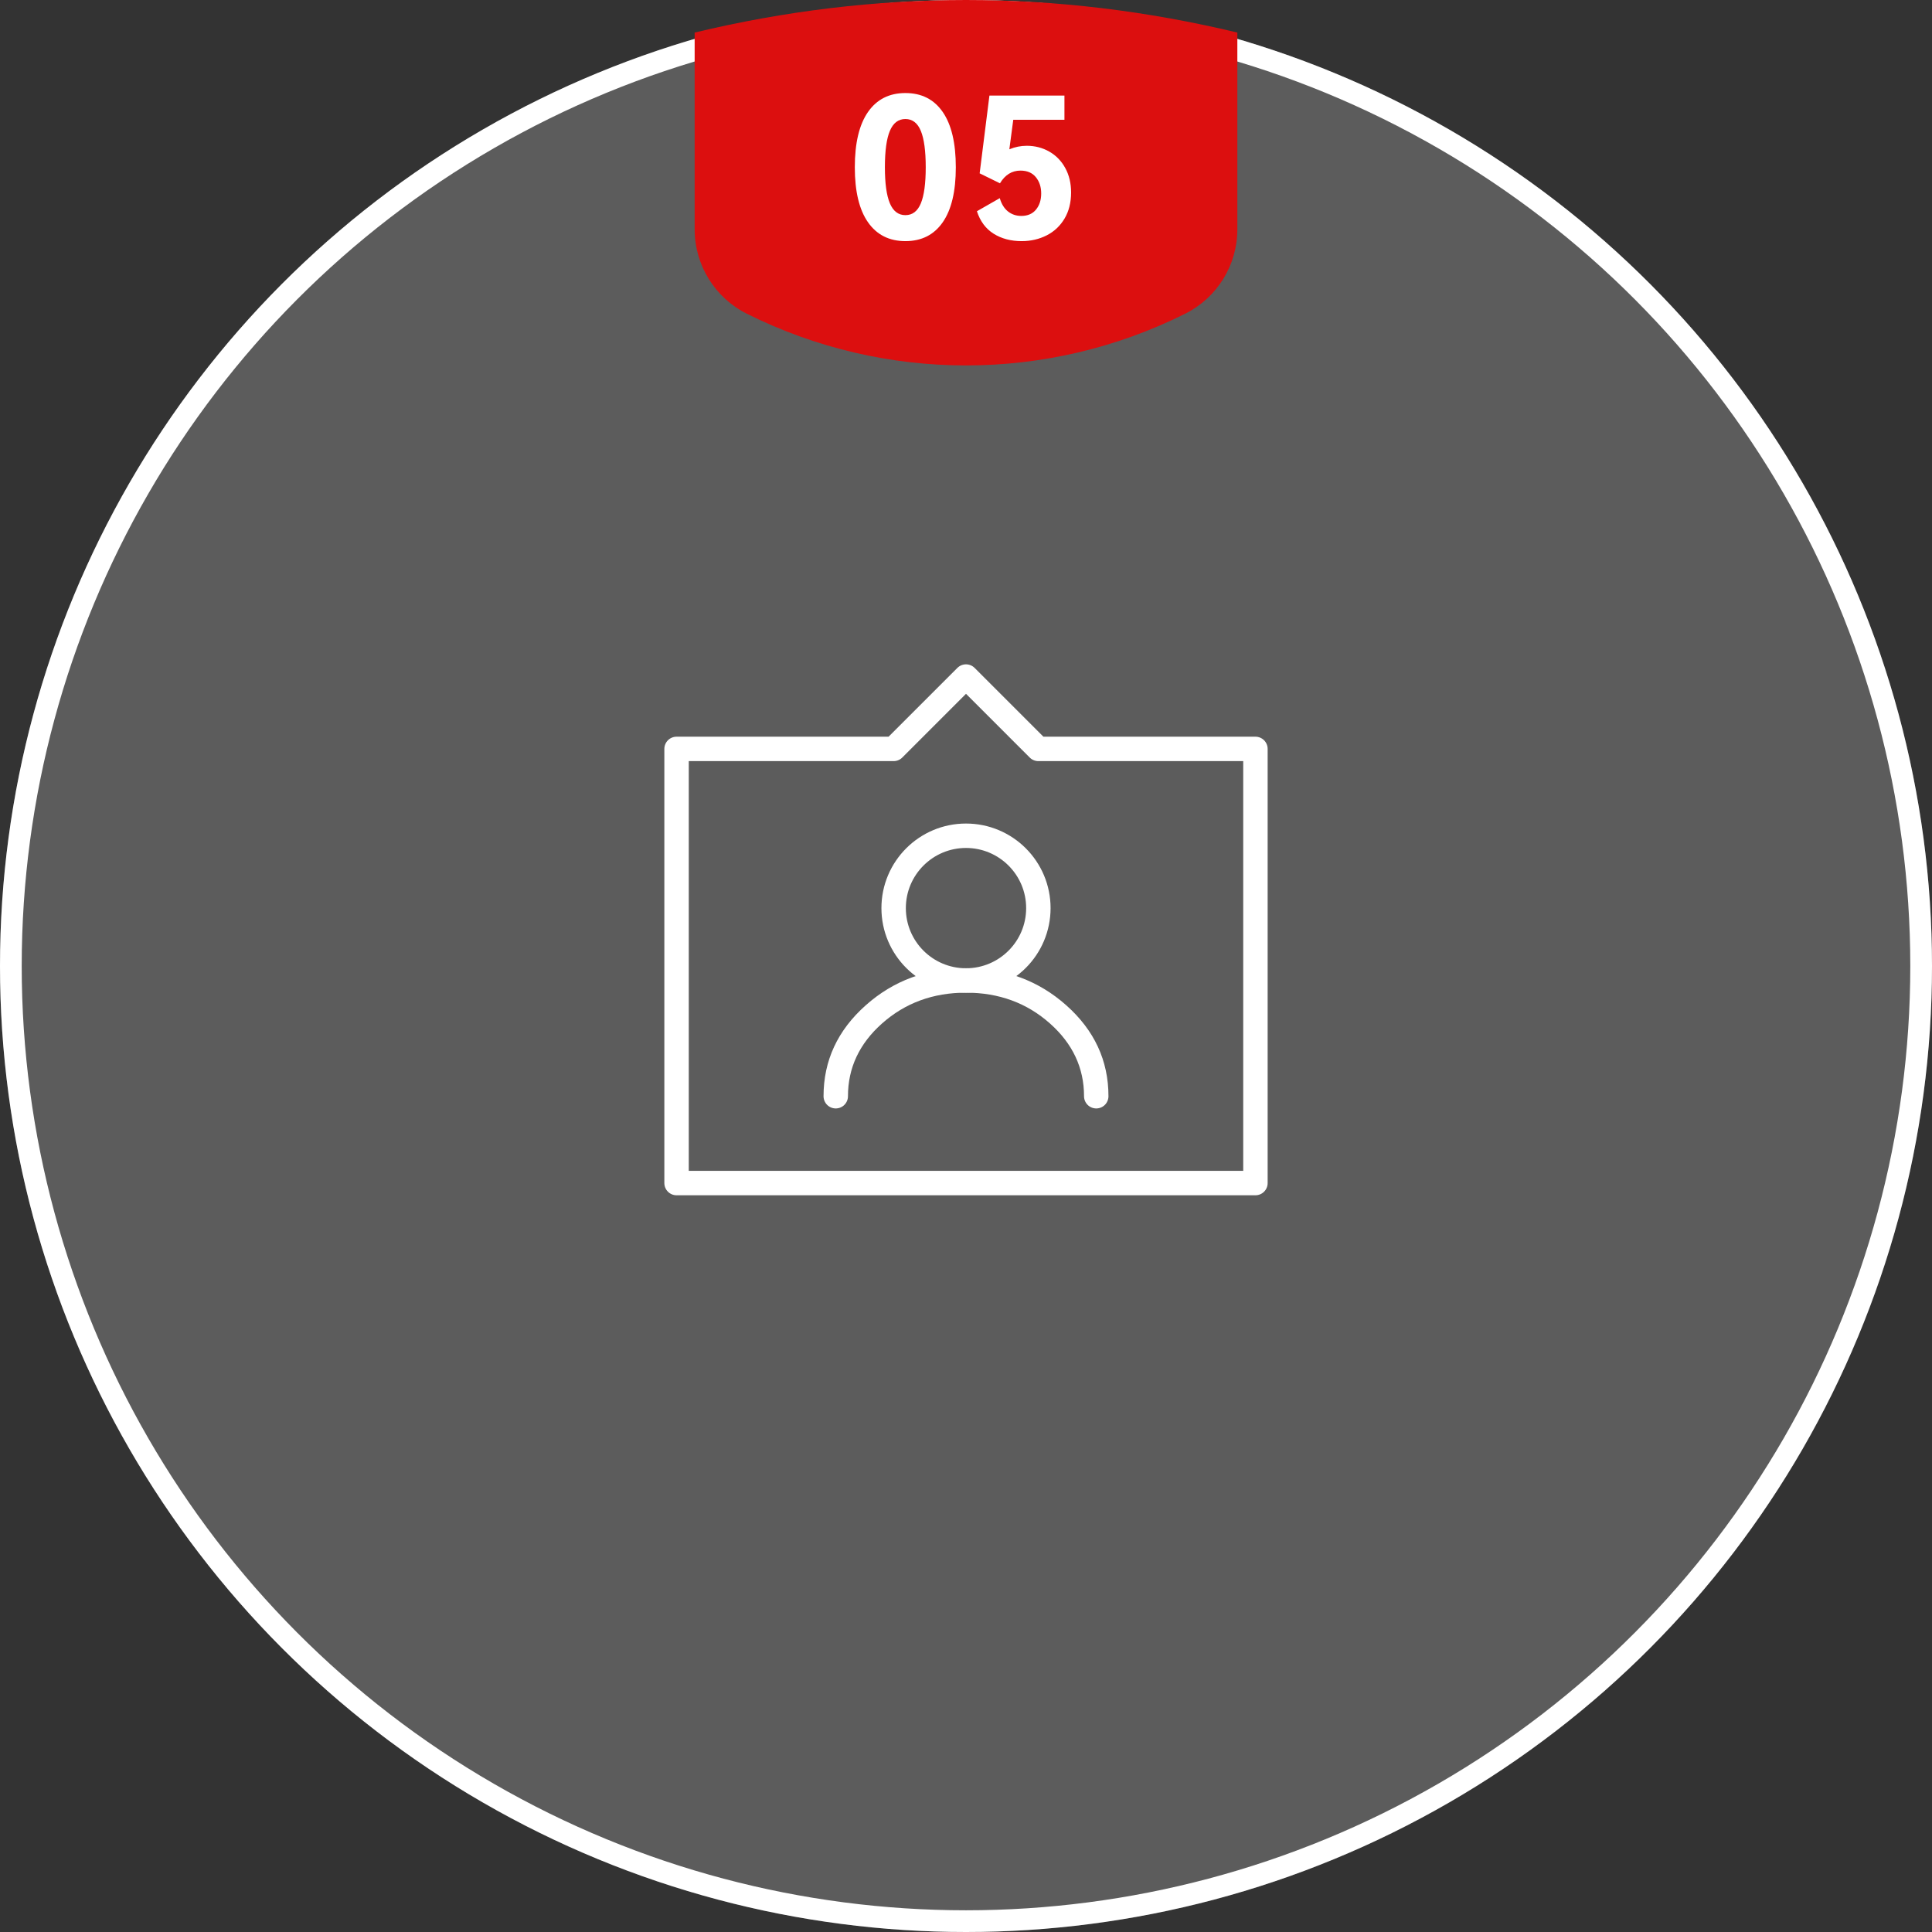 <svg xmlns="http://www.w3.org/2000/svg" xmlns:xlink="http://www.w3.org/1999/xlink" fill="none" version="1.1" width="178" height="178" viewBox="0 0 178 178"><rect x="0" y="0" width="178" height="178" fill="#333333" stroke="none"/><defs><clipPath id="master_svg0_58_17196"><rect x="57" y="57" width="64" height="64" rx="0"/></clipPath></defs><g><g><ellipse cx="89" cy="89" rx="89" ry="89" fill="#FFFFFF" fill-opacity="0.2"/><ellipse cx="89" cy="89" rx="88" ry="88" fill-opacity="0" stroke-opacity="1" stroke="#FFFFFF" fill="none" stroke-width="2"/></g><g><path d="M64,21.132C64,24.422,65.859,27.429,68.801,28.901C81.517,35.258,96.483,35.258,109.199,28.901C112.141,27.429,114,24.422,114,21.132L114,3Q101.5,0,89,0Q76.5,0,64,3L64,21.132Z" fill="#DC0F0F" fill-opacity="1"/></g><g><path d="M88.062,15.412Q88.062,18.742,86.856,20.479Q85.65,22.216,83.418,22.216Q81.186,22.216,79.971,20.479Q78.756,18.742,78.756,15.412Q78.756,12.064,79.971,10.318Q81.186,8.572,83.418,8.572Q85.65,8.572,86.856,10.318Q88.062,12.064,88.062,15.412ZM81.528,15.412Q81.528,17.644,81.987,18.733Q82.446,19.822,83.418,19.822Q84.39,19.822,84.84,18.733Q85.29,17.644,85.29,15.412Q85.29,13.162,84.84,12.064Q84.39,10.966,83.418,10.966Q82.446,10.966,81.987,12.055Q81.528,13.144,81.528,15.412ZM94.596,13.432Q95.73,13.432,96.666,13.963Q97.602,14.494,98.142,15.475Q98.682,16.456,98.682,17.734Q98.682,19.12,98.079,20.137Q97.476,21.154,96.432,21.685Q95.388,22.216,94.128,22.216Q92.634,22.216,91.545,21.532Q90.456,20.848,90.006,19.462L92.112,18.256Q92.346,19.066,92.868,19.48Q93.39,19.894,94.092,19.894Q94.974,19.894,95.451,19.309Q95.928,18.724,95.928,17.824Q95.928,16.924,95.433,16.321Q94.938,15.718,94.02,15.718Q92.832,15.718,92.13,16.888L90.258,15.97L91.158,8.806L98.07,8.806L98.07,11.038L93.354,11.038L92.994,13.756Q93.768,13.432,94.596,13.432Z" fill="#FFFFFF" fill-opacity="1"/></g><g clip-path="url(#master_svg0_58_17196)"><g><path d="M116.791,108.999L116.791,68.999Q116.791,68.943,116.786,68.888Q116.781,68.833,116.77,68.779Q116.759,68.725,116.743,68.672Q116.727,68.619,116.706,68.568Q116.685,68.517,116.659,68.468Q116.632,68.42,116.602,68.374Q116.571,68.328,116.536,68.285Q116.501,68.242,116.462,68.203Q116.423,68.164,116.38,68.129Q116.337,68.094,116.291,68.063Q116.245,68.033,116.197,68.007Q116.148,67.98,116.097,67.959Q116.046,67.938,115.993,67.922Q115.94,67.906,115.886,67.895Q115.832,67.885,115.777,67.879Q115.722,67.874,115.666,67.874L96.132,67.874L89.795,61.537Q89.756,61.497,89.713,61.462Q89.671,61.427,89.625,61.397Q89.579,61.366,89.53,61.34Q89.481,61.314,89.43,61.293Q89.379,61.272,89.326,61.255Q89.273,61.239,89.219,61.229Q89.165,61.218,89.11,61.212Q89.055,61.207,89,61.207Q88.944,61.207,88.889,61.212Q88.834,61.218,88.78,61.229Q88.726,61.239,88.673,61.255Q88.62,61.272,88.569,61.293Q88.518,61.314,88.469,61.34Q88.421,61.366,88.375,61.397Q88.329,61.427,88.286,61.462Q88.243,61.497,88.204,61.537L81.867,67.874L62.333,67.874Q62.278,67.874,62.223,67.879Q62.168,67.885,62.114,67.895Q62.059,67.906,62.006,67.922Q61.954,67.938,61.902,67.959Q61.851,67.98,61.803,68.007Q61.754,68.033,61.708,68.063Q61.662,68.094,61.619,68.129Q61.577,68.164,61.538,68.203Q61.498,68.242,61.463,68.285Q61.428,68.328,61.398,68.374Q61.367,68.42,61.341,68.468Q61.315,68.517,61.294,68.568Q61.272,68.619,61.256,68.672Q61.24,68.725,61.23,68.779Q61.219,68.833,61.213,68.888Q61.208,68.943,61.208,68.999L61.208,108.999Q61.208,109.054,61.213,109.109Q61.219,109.164,61.23,109.218Q61.24,109.272,61.256,109.325Q61.272,109.378,61.294,109.429Q61.315,109.48,61.341,109.529Q61.367,109.578,61.398,109.624Q61.428,109.67,61.463,109.712Q61.498,109.755,61.538,109.794Q61.577,109.833,61.619,109.868Q61.662,109.903,61.708,109.934Q61.754,109.965,61.803,109.991Q61.851,110.017,61.902,110.038Q61.954,110.059,62.006,110.075Q62.059,110.091,62.114,110.102Q62.168,110.113,62.223,110.118Q62.278,110.124,62.333,110.124L115.666,110.124Q115.722,110.124,115.777,110.118Q115.832,110.113,115.886,110.102Q115.94,110.091,115.993,110.075Q116.046,110.059,116.097,110.038Q116.148,110.017,116.197,109.991Q116.245,109.965,116.291,109.934Q116.337,109.903,116.38,109.868Q116.423,109.833,116.462,109.794Q116.501,109.755,116.536,109.712Q116.571,109.67,116.602,109.624Q116.632,109.578,116.659,109.529Q116.685,109.48,116.706,109.429Q116.727,109.378,116.743,109.325Q116.759,109.272,116.77,109.218Q116.781,109.164,116.786,109.109Q116.791,109.054,116.791,108.999ZM114.541,70.124L114.541,107.874L63.458,107.874L63.458,70.124L82.333,70.124Q82.557,70.124,82.764,70.038Q82.97,69.952,83.129,69.794L89,63.923L94.871,69.794Q95.029,69.952,95.236,70.038Q95.443,70.124,95.666,70.124L114.541,70.124Z" fill-rule="evenodd" fill="#FFFFFF" fill-opacity="1"/></g><g><ellipse cx="89" cy="83.667" rx="6.667" ry="6.667" fill-opacity="0" stroke-opacity="1" stroke="#FFFFFF" fill="none" stroke-width="2.25" stroke-linecap="ROUND" stroke-linejoin="round"/></g><g><path d="M79.767,92.615Q75.875,96.075,75.875,100.999Q75.875,101.054,75.88,101.109Q75.886,101.164,75.897,101.218Q75.907,101.272,75.923,101.325Q75.939,101.378,75.961,101.429Q75.982,101.48,76.008,101.529Q76.034,101.578,76.065,101.624Q76.095,101.67,76.13,101.712Q76.165,101.755,76.205,101.794Q76.244,101.833,76.286,101.868Q76.329,101.903,76.375,101.934Q76.421,101.965,76.47,101.991Q76.518,102.017,76.569,102.038Q76.621,102.059,76.673,102.075Q76.726,102.091,76.781,102.102Q76.835,102.113,76.89,102.118Q76.945,102.124,77,102.124Q77.055,102.124,77.11,102.118Q77.165,102.113,77.219,102.102Q77.274,102.091,77.327,102.075Q77.379,102.059,77.431,102.038Q77.482,102.017,77.53,101.991Q77.579,101.965,77.625,101.934Q77.671,101.903,77.714,101.868Q77.756,101.833,77.795,101.794Q77.835,101.755,77.87,101.712Q77.905,101.67,77.935,101.624Q77.966,101.578,77.992,101.529Q78.018,101.48,78.039,101.429Q78.061,101.378,78.077,101.325Q78.093,101.272,78.103,101.218Q78.114,101.164,78.12,101.109Q78.125,101.054,78.125,100.999Q78.125,97.086,81.262,94.297Q84.457,91.457,89,91.457Q93.543,91.457,96.738,94.297Q99.875,97.086,99.875,100.999Q99.875,101.054,99.88,101.109Q99.886,101.164,99.897,101.218Q99.907,101.272,99.923,101.325Q99.939,101.378,99.961,101.429Q99.982,101.48,100.008,101.529Q100.034,101.578,100.065,101.624Q100.095,101.67,100.13,101.712Q100.165,101.755,100.204,101.794Q100.244,101.833,100.286,101.868Q100.329,101.903,100.375,101.934Q100.421,101.965,100.47,101.991Q100.518,102.017,100.57,102.038Q100.62,102.059,100.673,102.075Q100.726,102.091,100.781,102.102Q100.835,102.113,100.89,102.118Q100.945,102.124,101,102.124Q101.055,102.124,101.11,102.118Q101.165,102.113,101.219,102.102Q101.274,102.091,101.327,102.075Q101.38,102.059,101.43,102.038Q101.482,102.017,101.53,101.991Q101.579,101.965,101.625,101.934Q101.671,101.903,101.714,101.868Q101.756,101.833,101.796,101.794Q101.835,101.755,101.87,101.712Q101.905,101.67,101.935,101.624Q101.966,101.578,101.992,101.529Q102.018,101.48,102.039,101.429Q102.061,101.378,102.077,101.325Q102.093,101.272,102.103,101.218Q102.114,101.164,102.12,101.109Q102.125,101.054,102.125,100.999Q102.125,96.075,98.233,92.615Q94.398,89.207,89,89.207Q83.602,89.207,79.767,92.615Z" fill-rule="evenodd" fill="#FFFFFF" fill-opacity="1"/></g></g></g></svg>